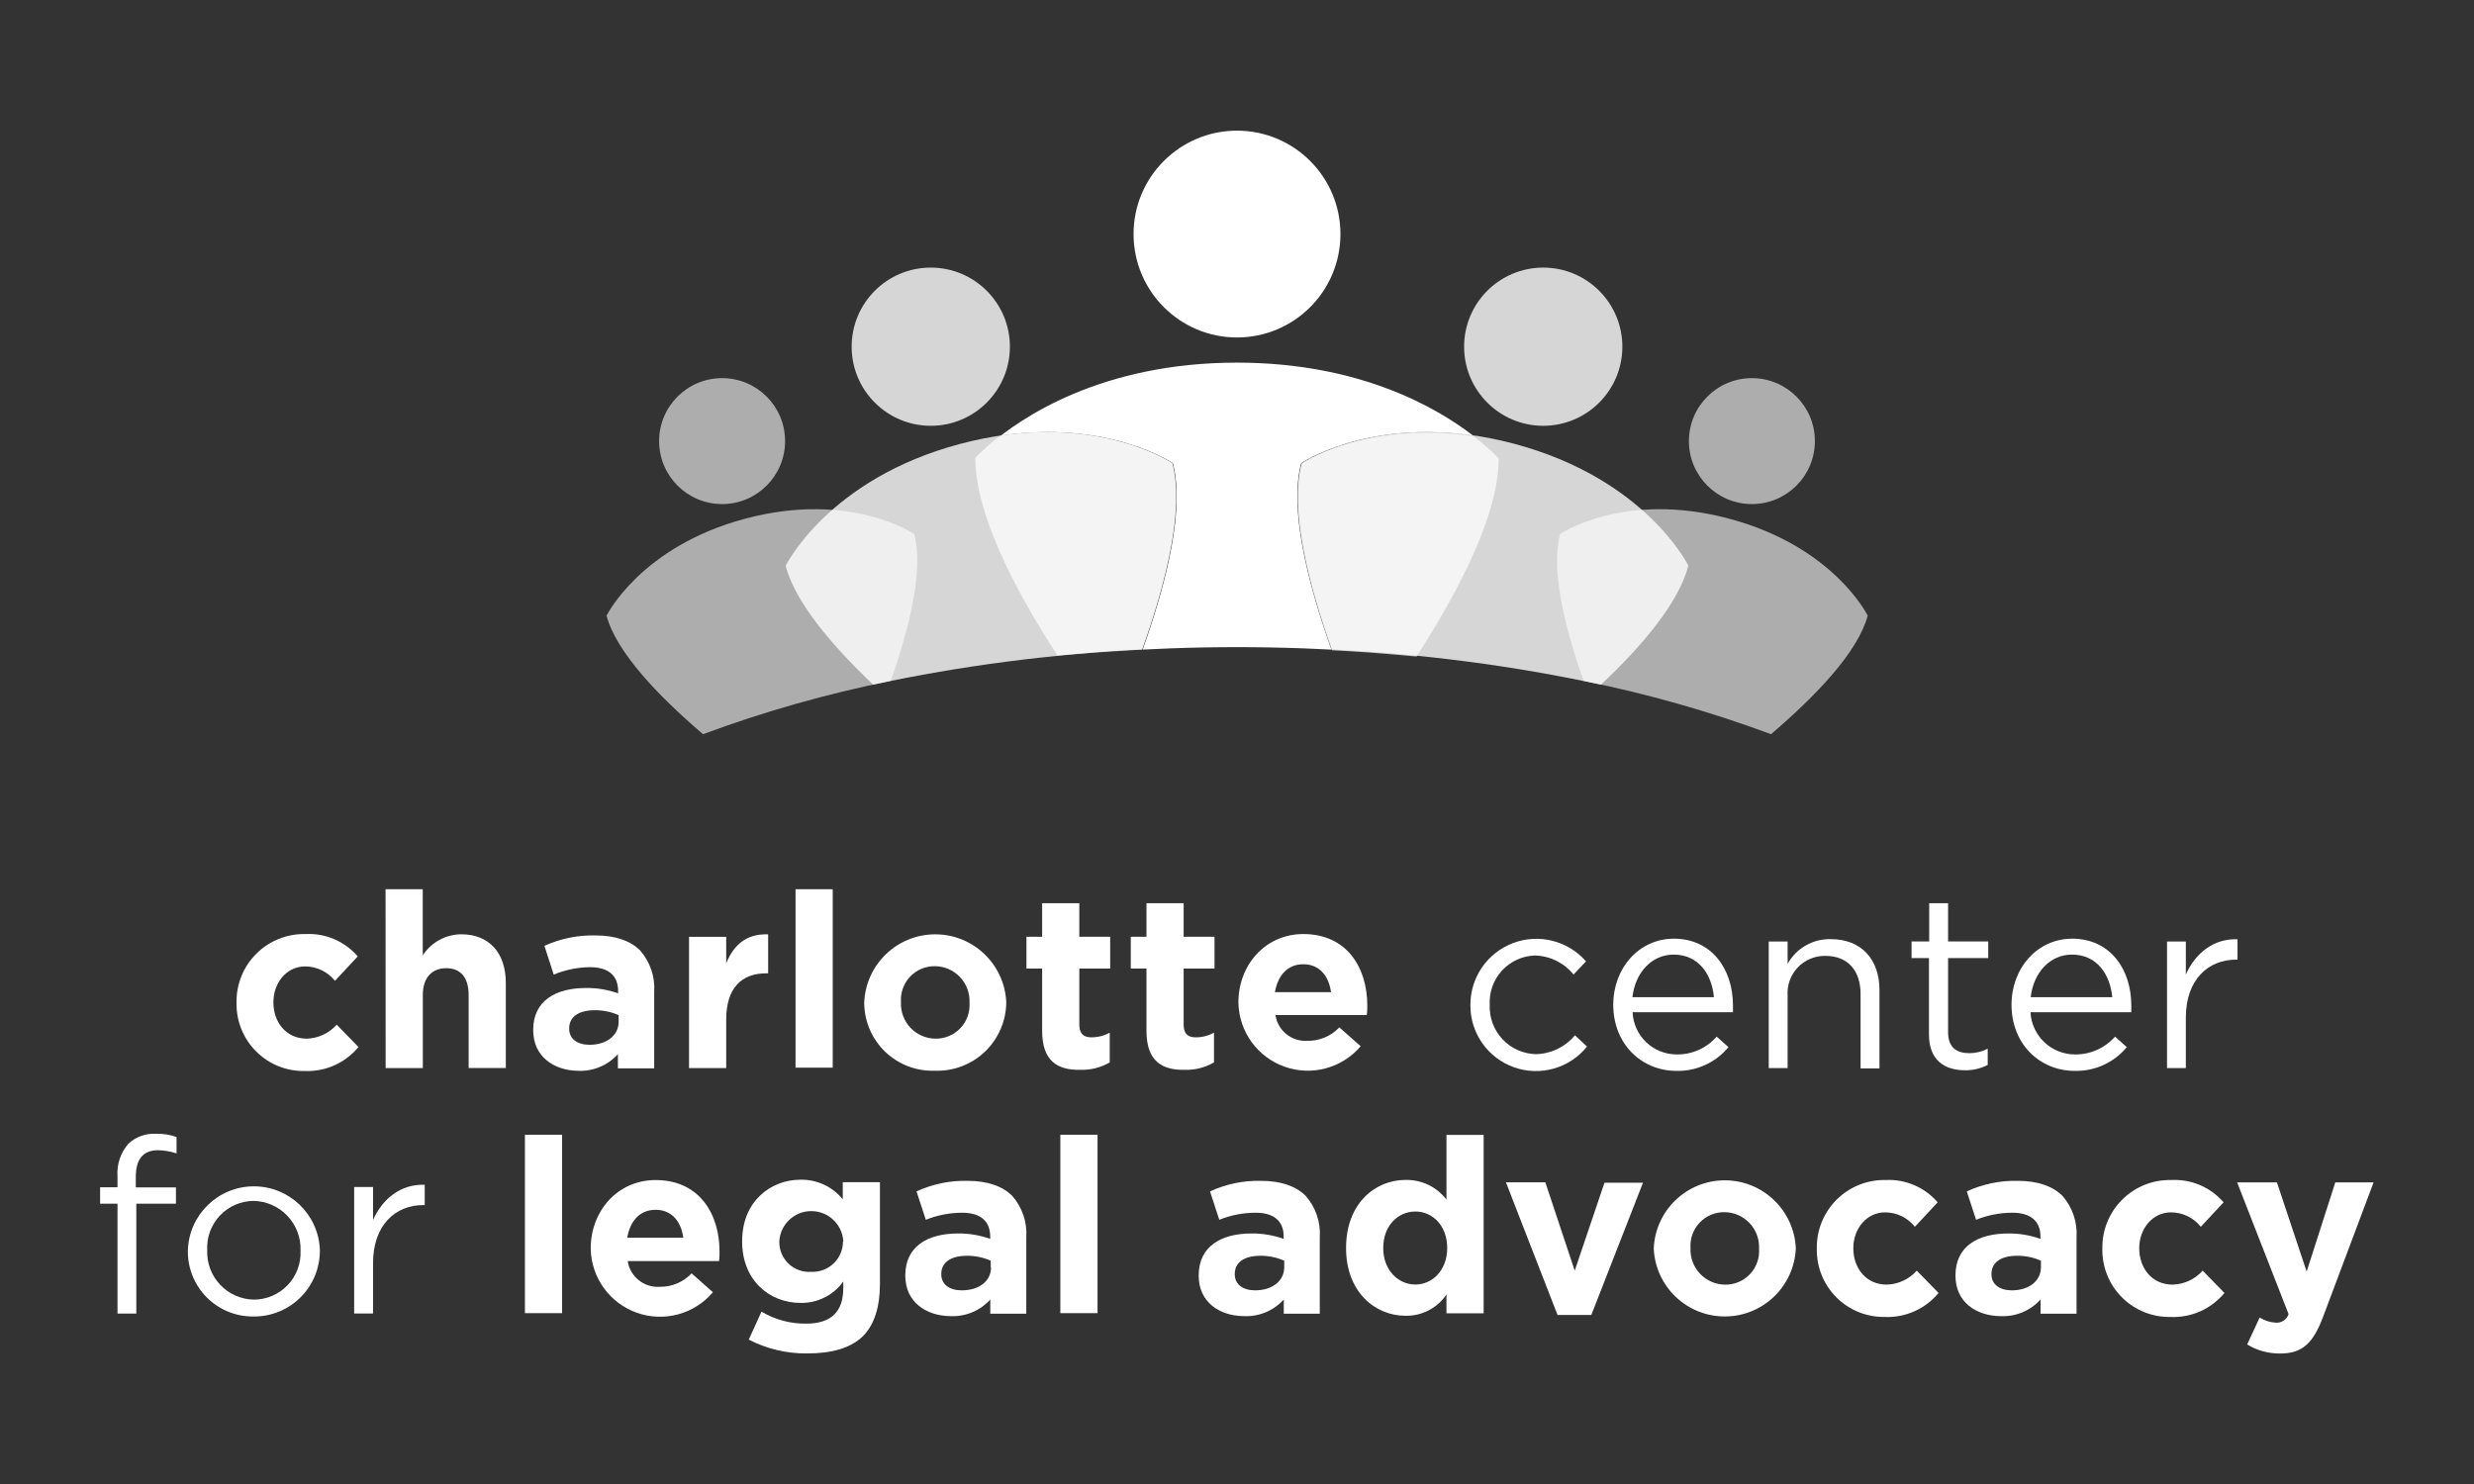 <svg xmlns="http://www.w3.org/2000/svg" xmlns:xlink="http://www.w3.org/1999/xlink" width="500" height="300" viewBox="0 0 500 300" xml:space="preserve"><rect x="0" y="0" width="500" height="300" fill="#333333" stroke="none"/><desc>Created with Fabric.js 5.2.4</desc><defs></defs><rect x="0" y="0" width="100%" height="100%" fill="transparent"></rect><g transform="matrix(1 0 0 1 250 150)" id="d9c55745-e008-40c0-88db-2146952663b5"><rect style="stroke: none; stroke-width: 1; stroke-dasharray: none; stroke-linecap: butt; stroke-dashoffset: 0; stroke-linejoin: miter; stroke-miterlimit: 4; fill: rgb(255,255,255); fill-rule: nonzero; opacity: 1; visibility: hidden;" vector-effect="non-scaling-stroke" x="-250" y="-150" rx="0" ry="0" width="500" height="300"></rect></g><g transform="matrix(Infinity NaN NaN Infinity 0 0)" id="d6e7492a-ea58-4b8d-b9d0-a88b0a1e593f"></g><g transform="matrix(1.13 0 0 1.13 250 150)"><g style="">		<g transform="matrix(1.33 0 0 1.33 -168.03 46.61)"><path style="stroke: none; stroke-width: 1; stroke-dasharray: none; stroke-linecap: butt; stroke-dashoffset: 0; stroke-linejoin: miter; stroke-miterlimit: 4; fill: rgb(255,255,255); fill-rule: nonzero; opacity: 1;" vector-effect="non-scaling-stroke" transform=" translate(-26.5, -117.02)" d="M 18.3 117.11 L 18.3 117 C 18.264 114.541 19.229 112.174 20.974 110.441 C 22.718 108.708 25.092 107.758 27.55 107.81 C 30.238 107.661 32.843 108.77 34.6 110.81 L 31.54 114.1 C 30.567 112.884 29.097 112.171 27.54 112.16 C 25.03 112.16 23.26 114.36 23.26 116.97 L 23.26 117 C 23.26 119.7 25 121.88 27.74 121.88 C 29.285 121.834 30.742 121.154 31.77 120 L 34.7 123 C 32.933 125.144 30.266 126.339 27.49 126.23 C 25.049 126.282 22.692 125.34 20.96 123.62 C 19.227 121.901 18.267 119.551 18.3 117.11 Z" stroke-linecap="round"></path></g>		<g transform="matrix(1.33 0 0 1.33 -141.52 42.34)"><path style="stroke: none; stroke-width: 1; stroke-dasharray: none; stroke-linecap: butt; stroke-dashoffset: 0; stroke-linejoin: miter; stroke-miterlimit: 4; fill: rgb(255,255,255); fill-rule: nonzero; opacity: 1;" vector-effect="non-scaling-stroke" transform=" translate(-46.38, -113.82)" d="M 38.29 101.79 L 43.29 101.79 L 43.29 110.69 C 44.426 108.934 46.369 107.867 48.46 107.85 C 52.24 107.85 54.46 110.36 54.46 114.41 L 54.46 125.84 L 49.46 125.84 L 49.46 116 C 49.46 113.63 48.34 112.41 46.46 112.41 C 44.58 112.41 43.3 113.62 43.3 116 L 43.3 125.85 L 38.3 125.85 Z" stroke-linecap="round"></path></g>		<g transform="matrix(1.33 0 0 1.33 -115.05 46.72)"><path style="stroke: none; stroke-width: 1; stroke-dasharray: none; stroke-linecap: butt; stroke-dashoffset: 0; stroke-linejoin: miter; stroke-miterlimit: 4; fill: rgb(255,255,255); fill-rule: nonzero; opacity: 1;" vector-effect="non-scaling-stroke" transform=" translate(-66.23, -117.11)" d="M 58.09 120.76 L 58.09 120.7 C 58.09 116.85 61.02 115.07 65.2 115.07 C 66.668 115.054 68.127 115.298 69.51 115.79 L 69.51 115.49 C 69.51 113.42 68.23 112.27 65.73 112.27 C 64.054 112.288 62.398 112.627 60.85 113.27 L 59.6 109.4 C 61.748 108.422 64.09 107.944 66.45 108 C 69.18 108 71.16 108.73 72.45 110 C 73.817 111.544 74.505 113.573 74.36 115.63 L 74.36 125.88 L 69.48 125.88 L 69.48 123.97 C 68.126 125.474 66.172 126.295 64.15 126.21 C 60.82 126.17 58.09 124.26 58.09 120.76 Z M 69.58 119.61 L 69.58 118.72 C 68.574 118.28 67.488 118.055 66.39 118.06 C 64.24 118.06 62.93 118.92 62.93 120.5 L 62.93 120.57 C 62.93 121.92 64.05 122.71 65.66 122.71 C 68 122.71 69.58 121.42 69.58 119.61 Z" stroke-linecap="round"></path></g>		<g transform="matrix(1.33 0 0 1.33 -90.93 46.37)"><path style="stroke: none; stroke-width: 1; stroke-dasharray: none; stroke-linecap: butt; stroke-dashoffset: 0; stroke-linejoin: miter; stroke-miterlimit: 4; fill: rgb(255,255,255); fill-rule: nonzero; opacity: 1;" vector-effect="non-scaling-stroke" transform=" translate(-84.32, -116.84)" d="M 79 108.18 L 84 108.18 L 84 111.74 C 85 109.3 86.67 107.74 89.64 107.85 L 89.64 113.09 L 89.37 113.09 C 86.05 113.09 84 115.09 84 119.31 L 84 125.84 L 79 125.84 Z" stroke-linecap="round"></path></g>		<g transform="matrix(1.33 0 0 1.33 -75.63 42.3)"><path style="stroke: none; stroke-width: 1; stroke-dasharray: none; stroke-linecap: butt; stroke-dashoffset: 0; stroke-linejoin: miter; stroke-miterlimit: 4; fill: rgb(255,255,255); fill-rule: nonzero; opacity: 1;" vector-effect="non-scaling-stroke" transform=" translate(-95.8, -113.79)" d="M 93.3 101.79 L 98.3 101.79 L 98.3 125.79 L 93.3 125.79 Z" stroke-linecap="round"></path></g>		<g transform="matrix(1.33 0 0 1.33 -53.97 46.61)"><path style="stroke: none; stroke-width: 1; stroke-dasharray: none; stroke-linecap: butt; stroke-dashoffset: 0; stroke-linejoin: miter; stroke-miterlimit: 4; fill: rgb(255,255,255); fill-rule: nonzero; opacity: 1;" vector-effect="non-scaling-stroke" transform=" translate(-112.04, -117.02)" d="M 102.49 117.11 L 102.49 117 C 102.707 111.894 106.901 107.862 112.011 107.846 C 117.122 107.83 121.341 111.836 121.59 116.94 L 121.59 117 C 121.57 119.501 120.54 121.888 118.734 123.619 C 116.928 125.349 114.5 126.276 112 126.19 C 109.525 126.282 107.118 125.369 105.327 123.659 C 103.536 121.948 102.513 119.586 102.49 117.11 Z M 116.65 117.11 L 116.65 117 C 116.699 115.732 116.232 114.499 115.356 113.581 C 114.479 112.663 113.269 112.14 112 112.13 C 110.741 112.113 109.531 112.623 108.664 113.536 C 107.796 114.449 107.349 115.683 107.43 116.94 L 107.43 117 C 107.379 118.268 107.843 119.502 108.717 120.422 C 109.592 121.341 110.801 121.868 112.07 121.88 C 113.324 121.899 114.529 121.395 115.397 120.491 C 116.266 119.587 116.719 118.362 116.65 117.11 Z" stroke-linecap="round"></path></g>		<g transform="matrix(1.33 0 0 1.33 -30.17 43.75)"><path style="stroke: none; stroke-width: 1; stroke-dasharray: none; stroke-linecap: butt; stroke-dashoffset: 0; stroke-linejoin: miter; stroke-miterlimit: 4; fill: rgb(255,255,255); fill-rule: nonzero; opacity: 1;" vector-effect="non-scaling-stroke" transform=" translate(-129.89, -114.88)" d="M 126.37 120.83 L 126.37 112.46 L 124.26 112.46 L 124.26 108.18 L 126.37 108.18 L 126.37 103.67 L 131.37 103.67 L 131.37 108.18 L 135.52 108.18 L 135.52 112.46 L 131.37 112.46 L 131.37 120 C 131.37 121.15 131.87 121.71 132.99 121.71 C 133.854 121.714 134.704 121.497 135.46 121.08 L 135.46 125.08 C 134.249 125.786 132.861 126.133 131.46 126.08 C 128.44 126.13 126.37 124.91 126.37 120.83 Z" stroke-linecap="round"></path></g>		<g transform="matrix(1.33 0 0 1.33 -11.51 43.75)"><path style="stroke: none; stroke-width: 1; stroke-dasharray: none; stroke-linecap: butt; stroke-dashoffset: 0; stroke-linejoin: miter; stroke-miterlimit: 4; fill: rgb(255,255,255); fill-rule: nonzero; opacity: 1;" vector-effect="non-scaling-stroke" transform=" translate(-143.89, -114.88)" d="M 140.37 120.83 L 140.37 112.46 L 138.26 112.46 L 138.26 108.18 L 140.37 108.18 L 140.37 103.67 L 145.37 103.67 L 145.37 108.18 L 149.52 108.18 L 149.52 112.46 L 145.37 112.46 L 145.37 120 C 145.37 121.15 145.86 121.71 146.98 121.71 C 147.844 121.717 148.695 121.5 149.45 121.08 L 149.45 125.08 C 148.255 125.78 146.885 126.127 145.5 126.08 C 142.44 126.13 140.37 124.91 140.37 120.83 Z" stroke-linecap="round"></path></g>		<g transform="matrix(1.33 0 0 1.33 11.77 46.58)"><path style="stroke: none; stroke-width: 1; stroke-dasharray: none; stroke-linecap: butt; stroke-dashoffset: 0; stroke-linejoin: miter; stroke-miterlimit: 4; fill: rgb(255,255,255); fill-rule: nonzero; opacity: 1;" vector-effect="non-scaling-stroke" transform=" translate(-161.34, -117)" d="M 152.68 117.11 L 152.68 117 C 152.68 112 156.27 107.81 161.41 107.81 C 167.31 107.81 170.01 112.39 170.01 117.4 C 170.01 117.79 170.01 118.25 169.94 118.71 L 157.66 118.71 C 157.978 120.809 159.852 122.314 161.97 122.17 C 163.588 122.196 165.142 121.539 166.25 120.36 L 169.12 122.9 C 166.613 125.853 162.541 126.95 158.889 125.655 C 155.238 124.36 152.767 120.943 152.68 117.07 Z M 165.13 115.63 C 164.84 113.39 163.52 111.87 161.41 111.87 C 159.3 111.87 157.99 113.35 157.59 115.63 Z" stroke-linecap="round"></path></g>		<g transform="matrix(1.33 0 0 1.33 52.17 47.04)"><path style="stroke: none; stroke-width: 1; stroke-dasharray: none; stroke-linecap: butt; stroke-dashoffset: 0; stroke-linejoin: miter; stroke-miterlimit: 4; fill: rgb(255,255,255); fill-rule: nonzero; opacity: 1;" vector-effect="non-scaling-stroke" transform=" translate(-191.65, -117.34)" d="M 183.81 117.4 L 183.81 117.34 C 183.8 113.639 186.089 110.321 189.552 109.015 C 193.015 107.71 196.925 108.693 199.36 111.48 L 197.68 113.25 C 196.411 111.68 194.518 110.744 192.5 110.69 C 190.814 110.739 189.219 111.464 188.074 112.702 C 186.928 113.939 186.329 115.586 186.41 117.27 L 186.41 117.34 C 186.34 119.054 186.965 120.724 188.144 121.97 C 189.322 123.217 190.955 123.934 192.67 123.96 C 194.689 123.903 196.584 122.977 197.87 121.42 L 199.49 122.94 C 197.147 125.859 193.215 126.978 189.685 125.731 C 186.156 124.484 183.8 121.143 183.81 117.4 Z" stroke-linecap="round"></path></g>		<g transform="matrix(1.33 0 0 1.33 78 47.01)"><path style="stroke: none; stroke-width: 1; stroke-dasharray: none; stroke-linecap: butt; stroke-dashoffset: 0; stroke-linejoin: miter; stroke-miterlimit: 4; fill: rgb(255,255,255); fill-rule: nonzero; opacity: 1;" vector-effect="non-scaling-stroke" transform=" translate(-211.02, -117.32)" d="M 211.51 124 C 213.566 124.027 215.529 123.15 216.88 121.6 L 218.46 123.02 C 216.741 125.102 214.159 126.278 211.46 126.21 C 206.79 126.21 202.97 122.62 202.97 117.32 C 202.97 112.38 206.43 108.43 211.13 108.43 C 216.13 108.43 219.07 112.43 219.07 117.43 C 219.07 117.66 219.07 117.92 219.07 118.32 L 205.57 118.32 C 205.709 121.499 208.328 124.003 211.51 124 Z M 216.51 116.3 C 216.22 113.2 214.44 110.57 211.08 110.57 C 208.15 110.57 205.91 113 205.55 116.3 Z" stroke-linecap="round"></path></g>		<g transform="matrix(1.33 0 0 1.33 105.01 46.83)"><path style="stroke: none; stroke-width: 1; stroke-dasharray: none; stroke-linecap: butt; stroke-dashoffset: 0; stroke-linejoin: miter; stroke-miterlimit: 4; fill: rgb(255,255,255); fill-rule: nonzero; opacity: 1;" vector-effect="non-scaling-stroke" transform=" translate(-231.28, -117.18)" d="M 223.83 108.81 L 226.37 108.81 L 226.37 111.81 C 227.538 109.699 229.788 108.417 232.2 108.49 C 236.31 108.49 238.72 111.25 238.72 115.3 L 238.72 125.88 L 236.18 125.88 L 236.18 115.88 C 236.18 112.72 234.47 110.74 231.47 110.74 C 230.066 110.709 228.713 111.27 227.742 112.285 C 226.772 113.301 226.274 114.678 226.37 116.08 L 226.37 125.83 L 223.83 125.83 Z" stroke-linecap="round"></path></g>		<g transform="matrix(1.33 0 0 1.33 127.51 43.79)"><path style="stroke: none; stroke-width: 1; stroke-dasharray: none; stroke-linecap: butt; stroke-dashoffset: 0; stroke-linejoin: miter; stroke-miterlimit: 4; fill: rgb(255,255,255); fill-rule: nonzero; opacity: 1;" vector-effect="non-scaling-stroke" transform=" translate(-248.16, -114.91)" d="M 245.34 121.32 L 245.34 111.05 L 243 111.05 L 243 108.81 L 245.37 108.81 L 245.37 103.67 L 247.91 103.67 L 247.91 108.81 L 253.31 108.81 L 253.31 111.05 L 247.91 111.05 L 247.91 121 C 247.91 123.08 249.06 123.84 250.77 123.84 C 251.63 123.843 252.477 123.637 253.24 123.24 L 253.24 125.42 C 252.296 125.911 251.244 126.159 250.18 126.14 C 247.41 126.13 245.34 124.78 245.34 121.32 Z" stroke-linecap="round"></path></g>		<g transform="matrix(1.33 0 0 1.33 149.23 47.01)"><path style="stroke: none; stroke-width: 1; stroke-dasharray: none; stroke-linecap: butt; stroke-dashoffset: 0; stroke-linejoin: miter; stroke-miterlimit: 4; fill: rgb(255,255,255); fill-rule: nonzero; opacity: 1;" vector-effect="non-scaling-stroke" transform=" translate(-264.44, -117.32)" d="M 264.94 124 C 266.994 124.021 268.955 123.144 270.31 121.6 L 271.89 123.02 C 270.17 125.101 267.589 126.277 264.89 126.21 C 260.21 126.21 256.39 122.62 256.39 117.32 C 256.39 112.38 259.85 108.43 264.56 108.43 C 269.56 108.43 272.5 112.43 272.5 117.43 C 272.5 117.66 272.5 117.92 272.5 118.32 L 258.94 118.32 C 259.11 121.508 261.747 124.005 264.94 124 Z M 269.94 116.3 C 269.64 113.2 267.86 110.57 264.51 110.57 C 261.57 110.57 259.34 113 258.97 116.3 Z" stroke-linecap="round"></path></g>		<g transform="matrix(1.33 0 0 1.33 172.64 46.81)"><path style="stroke: none; stroke-width: 1; stroke-dasharray: none; stroke-linecap: butt; stroke-dashoffset: 0; stroke-linejoin: miter; stroke-miterlimit: 4; fill: rgb(255,255,255); fill-rule: nonzero; opacity: 1;" vector-effect="non-scaling-stroke" transform=" translate(-282, -117.17)" d="M 277.26 108.81 L 279.79 108.81 L 279.79 113.25 C 281.04 110.42 283.51 108.38 286.74 108.51 L 286.74 111.25 L 286.54 111.25 C 282.82 111.25 279.79 113.91 279.79 119.05 L 279.79 125.84 L 277.26 125.84 Z" stroke-linecap="round"></path></g>		<g transform="matrix(1.33 0 0 1.33 -196.5 86.17)"><path style="stroke: none; stroke-width: 1; stroke-dasharray: none; stroke-linecap: butt; stroke-dashoffset: 0; stroke-linejoin: miter; stroke-miterlimit: 4; fill: rgb(255,255,255); fill-rule: nonzero; opacity: 1;" vector-effect="non-scaling-stroke" transform=" translate(-5.14, -146.69)" d="M 2.34 144 L 0 144 L 0 141.79 L 2.34 141.79 L 2.34 140.3 C 2.228 138.701 2.761 137.124 3.82 135.92 C 4.812 135.004 6.132 134.528 7.48 134.6 C 8.432 134.568 9.381 134.714 10.28 135.03 L 10.28 137.24 C 9.48 136.972 8.644 136.827 7.8 136.81 C 5.8 136.81 4.8 137.99 4.8 140.43 L 4.8 141.81 L 10.2 141.81 L 10.2 144 L 4.87 144 L 4.87 158.78 L 2.34 158.78 Z" stroke-linecap="round"></path></g>		<g transform="matrix(1.33 0 0 1.33 -175.84 91.14)"><path style="stroke: none; stroke-width: 1; stroke-dasharray: none; stroke-linecap: butt; stroke-dashoffset: 0; stroke-linejoin: miter; stroke-miterlimit: 4; fill: rgb(255,255,255); fill-rule: nonzero; opacity: 1;" vector-effect="non-scaling-stroke" transform=" translate(-20.63, -150.42)" d="M 11.76 150.34 L 11.76 150.28 C 11.901 145.493 15.812 141.68 20.601 141.661 C 25.39 141.642 29.332 145.424 29.51 150.21 L 29.51 150.28 C 29.524 152.649 28.586 154.924 26.907 156.595 C 25.228 158.267 22.949 159.194 20.58 159.17 C 18.231 159.197 15.97 158.275 14.31 156.613 C 12.65 154.951 11.73 152.689 11.76 150.34 Z M 26.91 150.34 L 26.91 150.28 C 26.967 148.554 26.328 146.877 25.139 145.625 C 23.949 144.374 22.307 143.651 20.58 143.62 C 18.871 143.637 17.242 144.349 16.069 145.592 C 14.895 146.835 14.278 148.503 14.36 150.21 L 14.36 150.28 C 14.298 151.997 14.93 153.667 16.113 154.912 C 17.297 156.158 18.932 156.874 20.65 156.9 C 22.361 156.893 23.995 156.19 25.176 154.952 C 26.357 153.715 26.983 152.049 26.91 150.34 Z" stroke-linecap="round"></path></g>		<g transform="matrix(1.33 0 0 1.33 -151.58 90.73)"><path style="stroke: none; stroke-width: 1; stroke-dasharray: none; stroke-linecap: butt; stroke-dashoffset: 0; stroke-linejoin: miter; stroke-miterlimit: 4; fill: rgb(255,255,255); fill-rule: nonzero; opacity: 1;" vector-effect="non-scaling-stroke" transform=" translate(-38.84, -150.11)" d="M 34.09 141.75 L 36.63 141.75 L 36.63 146.19 C 37.88 143.36 40.35 141.32 43.58 141.45 L 43.58 144.18 L 43.38 144.18 C 39.66 144.18 36.63 146.85 36.63 151.99 L 36.63 158.77 L 34.09 158.77 Z" stroke-linecap="round"></path></g>		<g transform="matrix(1.33 0 0 1.33 -124.03 86.22)"><path style="stroke: none; stroke-width: 1; stroke-dasharray: none; stroke-linecap: butt; stroke-dashoffset: 0; stroke-linejoin: miter; stroke-miterlimit: 4; fill: rgb(255,255,255); fill-rule: nonzero; opacity: 1;" vector-effect="non-scaling-stroke" transform=" translate(-59.5, -146.73)" d="M 57 134.73 L 62 134.73 L 62 158.73 L 57 158.73 Z" stroke-linecap="round"></path></g>		<g transform="matrix(1.33 0 0 1.33 -104.07 90.59)"><path style="stroke: none; stroke-width: 1; stroke-dasharray: none; stroke-linecap: butt; stroke-dashoffset: 0; stroke-linejoin: miter; stroke-miterlimit: 4; fill: rgb(255,255,255); fill-rule: nonzero; opacity: 1;" vector-effect="non-scaling-stroke" transform=" translate(-74.47, -150)" d="M 65.81 150.05 L 65.81 150 C 65.81 145 69.4 140.81 74.54 140.81 C 80.43 140.81 83.13 145.39 83.13 150.4 C 83.13 150.79 83.13 151.25 83.07 151.71 L 70.78 151.71 C 71.107 153.808 72.981 155.309 75.1 155.17 C 76.717 155.191 78.269 154.534 79.38 153.36 L 82.24 155.9 C 79.736 158.857 75.663 159.956 72.011 158.66 C 68.359 157.364 65.89 153.944 65.81 150.07 Z M 78.26 148.57 C 77.96 146.32 76.65 144.81 74.54 144.81 C 72.43 144.81 71.11 146.29 70.72 148.57 Z" stroke-linecap="round"></path></g>		<g transform="matrix(1.33 0 0 1.33 -76.19 93.84)"><path style="stroke: none; stroke-width: 1; stroke-dasharray: none; stroke-linecap: butt; stroke-dashoffset: 0; stroke-linejoin: miter; stroke-miterlimit: 4; fill: rgb(255,255,255); fill-rule: nonzero; opacity: 1;" vector-effect="non-scaling-stroke" transform=" translate(-95.37, -152.44)" d="M 87 162.27 L 88.71 158.51 C 90.525 159.586 92.6 160.143 94.71 160.12 C 98.13 160.12 99.71 158.48 99.71 155.32 L 99.71 154.46 C 98.38 156.307 96.225 157.38 93.95 157.33 C 89.83 157.33 86.11 154.33 86.11 149.09 L 86.11 149 C 86.11 143.73 89.89 140.76 93.95 140.76 C 96.153 140.712 98.254 141.687 99.64 143.4 L 99.64 141.09 L 104.64 141.09 L 104.64 154.76 C 104.64 157.92 103.88 160.23 102.4 161.76 C 100.75 163.4 98.22 164.13 94.79 164.13 C 92.081 164.147 89.409 163.509 87 162.27 Z M 99.71 149.09 L 99.71 149 C 99.556 146.739 97.676 144.983 95.41 144.983 C 93.144 144.983 91.264 146.739 91.11 149 L 91.11 149.06 C 91.082 150.187 91.53 151.273 92.345 152.052 C 93.16 152.83 94.266 153.229 95.39 153.15 C 96.503 153.205 97.59 152.802 98.398 152.035 C 99.206 151.268 99.666 150.204 99.67 149.09 Z" stroke-linecap="round"></path></g>		<g transform="matrix(1.33 0 0 1.33 -48.5 90.61)"><path style="stroke: none; stroke-width: 1; stroke-dasharray: none; stroke-linecap: butt; stroke-dashoffset: 0; stroke-linejoin: miter; stroke-miterlimit: 4; fill: rgb(255,255,255); fill-rule: nonzero; opacity: 1;" vector-effect="non-scaling-stroke" transform=" translate(-116.14, -150.02)" d="M 108 153.7 L 108 153.64 C 108 149.78 110.93 148 115.11 148 C 116.578 147.987 118.038 148.234 119.42 148.73 L 119.42 148.43 C 119.42 146.36 118.14 145.21 115.64 145.21 C 113.968 145.212 112.311 145.534 110.76 146.16 L 109.51 142.34 C 111.655 141.351 113.998 140.865 116.36 140.92 C 119.1 140.92 121.07 141.65 122.36 142.92 C 123.727 144.464 124.415 146.493 124.27 148.55 L 124.27 158.79 L 119.43 158.79 L 119.43 156.88 C 118.076 158.384 116.122 159.205 114.1 159.12 C 110.77 159.1 108 157.19 108 153.7 Z M 119.49 152.55 L 119.49 151.66 C 118.484 151.22 117.398 150.995 116.3 151 C 114.16 151 112.84 151.86 112.84 153.44 L 112.84 153.5 C 112.84 154.86 113.96 155.65 115.57 155.65 C 118 155.65 119.53 154.36 119.53 152.55 Z" stroke-linecap="round"></path></g>		<g transform="matrix(1.33 0 0 1.33 -28.27 86.22)"><path style="stroke: none; stroke-width: 1; stroke-dasharray: none; stroke-linecap: butt; stroke-dashoffset: 0; stroke-linejoin: miter; stroke-miterlimit: 4; fill: rgb(255,255,255); fill-rule: nonzero; opacity: 1;" vector-effect="non-scaling-stroke" transform=" translate(-131.32, -146.73)" d="M 128.82 134.73 L 133.82 134.73 L 133.82 158.73 L 128.82 158.73 Z" stroke-linecap="round"></path></g>		<g transform="matrix(1.33 0 0 1.33 3.99 90.61)"><path style="stroke: none; stroke-width: 1; stroke-dasharray: none; stroke-linecap: butt; stroke-dashoffset: 0; stroke-linejoin: miter; stroke-miterlimit: 4; fill: rgb(255,255,255); fill-rule: nonzero; opacity: 1;" vector-effect="non-scaling-stroke" transform=" translate(-155.51, -150.02)" d="M 147.36 153.7 L 147.36 153.64 C 147.36 149.78 150.3 148 154.48 148 C 155.948 147.987 157.408 148.234 158.79 148.73 L 158.79 148.43 C 158.79 146.36 157.51 145.21 155.01 145.21 C 153.337 145.21 151.68 145.532 150.13 146.16 L 148.88 142.34 C 151.025 141.351 153.368 140.865 155.73 140.92 C 158.46 140.92 160.44 141.65 161.73 142.92 C 163.097 144.464 163.785 146.493 163.64 148.55 L 163.64 158.79 L 158.8 158.79 L 158.8 156.88 C 157.443 158.385 155.485 159.206 153.46 159.12 C 150.1 159.1 147.36 157.19 147.36 153.7 Z M 158.86 152.55 L 158.86 151.66 C 157.851 151.219 156.761 150.994 155.66 151 C 153.52 151 152.21 151.86 152.21 153.44 L 152.21 153.5 C 152.21 154.86 153.33 155.65 154.94 155.65 C 157.28 155.65 158.86 154.36 158.86 152.55 Z" stroke-linecap="round"></path></g>		<g transform="matrix(1.33 0 0 1.33 31.81 86.47)"><path style="stroke: none; stroke-width: 1; stroke-dasharray: none; stroke-linecap: butt; stroke-dashoffset: 0; stroke-linejoin: miter; stroke-miterlimit: 4; fill: rgb(255,255,255); fill-rule: nonzero; opacity: 1;" vector-effect="non-scaling-stroke" transform=" translate(-176.38, -146.92)" d="M 167.13 150 L 167.13 149.94 C 167.13 144.04 170.98 140.81 175.13 140.81 C 177.279 140.766 179.321 141.746 180.63 143.45 L 180.63 134.75 L 185.63 134.75 L 185.63 158.75 L 180.63 158.75 L 180.63 156.22 C 179.404 158.048 177.331 159.126 175.13 159.08 C 171.05 159.1 167.13 155.88 167.13 150 Z M 180.73 150 L 180.73 149.94 C 180.73 147 178.79 145.06 176.45 145.06 C 174.11 145.06 172.13 146.97 172.13 149.94 L 172.13 150 C 172.13 152.93 174.13 154.88 176.45 154.88 C 178.77 154.88 180.73 152.91 180.73 150 Z" stroke-linecap="round"></path></g>		<g transform="matrix(1.33 0 0 1.33 60.35 90.64)"><path style="stroke: none; stroke-width: 1; stroke-dasharray: none; stroke-linecap: butt; stroke-dashoffset: 0; stroke-linejoin: miter; stroke-miterlimit: 4; fill: rgb(255,255,255); fill-rule: nonzero; opacity: 1;" vector-effect="non-scaling-stroke" transform=" translate(-197.78, -150.04)" d="M 188.57 141.12 L 193.87 141.12 L 197.82 153 L 201.82 141.17 L 207 141.17 L 200.05 158.96 L 195.51 158.96 Z" stroke-linecap="round"></path></g>		<g transform="matrix(1.33 0 0 1.33 87.24 90.59)"><path style="stroke: none; stroke-width: 1; stroke-dasharray: none; stroke-linecap: butt; stroke-dashoffset: 0; stroke-linejoin: miter; stroke-miterlimit: 4; fill: rgb(255,255,255); fill-rule: nonzero; opacity: 1;" vector-effect="non-scaling-stroke" transform=" translate(-217.95, -150)" d="M 208.4 150.05 L 208.4 150 C 208.617 144.894 212.811 140.862 217.921 140.846 C 223.032 140.83 227.251 144.836 227.5 149.94 L 227.5 150 C 227.286 155.106 223.094 159.14 217.983 159.159 C 212.873 159.178 208.652 155.174 208.4 150.07 Z M 222.56 150.05 L 222.56 150 C 222.609 148.734 222.143 147.502 221.269 146.585 C 220.395 145.667 219.187 145.143 217.92 145.13 C 216.659 145.111 215.447 145.619 214.577 146.533 C 213.707 147.446 213.259 148.681 213.34 149.94 L 213.34 150 C 213.291 151.267 213.757 152.5 214.63 153.419 C 215.504 154.338 216.712 154.865 217.98 154.88 C 219.245 154.9 220.46 154.389 221.331 153.471 C 222.201 152.553 222.647 151.312 222.56 150.05 Z" stroke-linecap="round"></path></g>		<g transform="matrix(1.33 0 0 1.33 114.58 90.61)"><path style="stroke: none; stroke-width: 1; stroke-dasharray: none; stroke-linecap: butt; stroke-dashoffset: 0; stroke-linejoin: miter; stroke-miterlimit: 4; fill: rgb(255,255,255); fill-rule: nonzero; opacity: 1;" vector-effect="non-scaling-stroke" transform=" translate(-238.45, -150.02)" d="M 230.27 150.05 L 230.27 150 C 230.234 147.541 231.199 145.174 232.944 143.441 C 234.688 141.708 237.062 140.758 239.52 140.81 C 242.192 140.674 244.776 141.781 246.52 143.81 L 243.46 147.1 C 242.49 145.88 241.018 145.167 239.46 145.16 C 236.96 145.16 235.18 147.36 235.18 149.97 L 235.18 150 C 235.18 152.7 236.93 154.88 239.66 154.88 C 241.212 154.842 242.679 154.161 243.71 153 L 246.64 156 C 244.874 158.145 242.206 159.341 239.43 159.23 C 236.984 159.274 234.625 158.32 232.897 156.588 C 231.169 154.857 230.221 152.496 230.27 150.05 Z" stroke-linecap="round"></path></g>		<g transform="matrix(1.33 0 0 1.33 139.34 90.61)"><path style="stroke: none; stroke-width: 1; stroke-dasharray: none; stroke-linecap: butt; stroke-dashoffset: 0; stroke-linejoin: miter; stroke-miterlimit: 4; fill: rgb(255,255,255); fill-rule: nonzero; opacity: 1;" vector-effect="non-scaling-stroke" transform=" translate(-257.03, -150.02)" d="M 248.88 153.7 L 248.88 153.64 C 248.88 149.78 251.81 148 255.99 148 C 257.462 147.987 258.924 148.234 260.31 148.73 L 260.31 148.43 C 260.31 146.36 259.02 145.21 256.52 145.21 C 254.851 145.211 253.197 145.534 251.65 146.16 L 250.4 142.34 C 252.545 141.351 254.888 140.865 257.25 140.92 C 259.98 140.92 261.95 141.65 263.25 142.92 C 264.612 144.467 265.299 146.494 265.16 148.55 L 265.16 158.79 L 260.32 158.79 L 260.32 156.88 C 258.963 158.385 257.005 159.206 254.98 159.12 C 251.61 159.1 248.88 157.19 248.88 153.7 Z M 260.37 152.55 L 260.37 151.66 C 259.365 151.218 258.278 150.993 257.18 151 C 255.04 151 253.72 151.86 253.72 153.44 L 253.72 153.5 C 253.72 154.86 254.84 155.65 256.46 155.65 C 258.79 155.65 260.37 154.36 260.37 152.55 Z" stroke-linecap="round"></path></g>		<g transform="matrix(1.33 0 0 1.33 165.69 90.61)"><path style="stroke: none; stroke-width: 1; stroke-dasharray: none; stroke-linecap: butt; stroke-dashoffset: 0; stroke-linejoin: miter; stroke-miterlimit: 4; fill: rgb(255,255,255); fill-rule: nonzero; opacity: 1;" vector-effect="non-scaling-stroke" transform=" translate(-276.79, -150.02)" d="M 268.58 150.05 L 268.58 150 C 268.544 147.541 269.509 145.174 271.254 143.441 C 272.998 141.708 275.372 140.758 277.83 140.81 C 280.518 140.661 283.123 141.77 284.88 143.81 L 281.82 147.1 C 280.85 145.88 279.378 145.167 277.82 145.16 C 275.32 145.16 273.54 147.36 273.54 149.97 L 273.54 150 C 273.54 152.7 275.28 154.88 278.02 154.88 C 279.572 154.842 281.039 154.161 282.07 153 L 285 156 C 283.234 158.145 280.566 159.341 277.79 159.23 C 275.335 159.288 272.964 158.34 271.225 156.607 C 269.486 154.873 268.53 152.505 268.58 150.05 Z" stroke-linecap="round"></path></g>		<g transform="matrix(1.33 0 0 1.33 191.07 94.09)"><path style="stroke: none; stroke-width: 1; stroke-dasharray: none; stroke-linecap: butt; stroke-dashoffset: 0; stroke-linejoin: miter; stroke-miterlimit: 4; fill: rgb(255,255,255); fill-rule: nonzero; opacity: 1;" vector-effect="non-scaling-stroke" transform=" translate(-295.82, -152.63)" d="M 288 162.92 L 289.68 159.3 C 290.323 159.708 291.06 159.945 291.82 159.99 C 292.601 160.065 293.329 159.587 293.57 158.84 L 286.65 141.12 L 292 141.12 L 296 153.12 L 299.85 141.12 L 305 141.12 L 298.21 159.2 C 296.86 162.79 295.41 164.14 292.42 164.14 C 290.861 164.156 289.33 163.734 288 162.92 Z" stroke-linecap="round"></path></g>		<g transform="matrix(1.33 0 0 1.33 -92.09 -53.83)"><circle style="stroke: none; stroke-width: 1; stroke-dasharray: none; stroke-linecap: butt; stroke-dashoffset: 0; stroke-linejoin: miter; stroke-miterlimit: 4; fill: rgb(255,255,255); fill-rule: nonzero; opacity: 0.6;" vector-effect="non-scaling-stroke" cx="0" cy="0" r="8.47"></circle></g>		<g transform="matrix(1.33 0 0 1.33 -84.97 -21.52)"><path style="stroke: none; stroke-width: 1; stroke-dasharray: none; stroke-linecap: butt; stroke-dashoffset: 0; stroke-linejoin: miter; stroke-miterlimit: 4; fill: rgb(255,255,255); fill-rule: nonzero; opacity: 0.6;" vector-effect="non-scaling-stroke" transform=" translate(-88.79, -65.92)" d="M 80.87 81.05 C 89.082 78.004 97.522 75.61 106.11 73.89 C 108.69 66.59 110.54 58.89 109.27 54.12 C 109.27 54.12 100.71 48.29 86.58 52.05 C 72.45 55.81 67.9 65.11 67.9 65.11 C 69.2 70 74.85 75.91 80.87 81.05 Z" stroke-linecap="round"></path></g>		<g transform="matrix(1.33 0 0 1.33 92.09 -53.83)"><circle style="stroke: none; stroke-width: 1; stroke-dasharray: none; stroke-linecap: butt; stroke-dashoffset: 0; stroke-linejoin: miter; stroke-miterlimit: 4; fill: rgb(255,255,255); fill-rule: nonzero; opacity: 0.6;" vector-effect="non-scaling-stroke" cx="0" cy="0" r="8.47"></circle></g>		<g transform="matrix(1.33 0 0 1.33 85.02 -21.52)"><path style="stroke: none; stroke-width: 1; stroke-dasharray: none; stroke-linecap: butt; stroke-dashoffset: 0; stroke-linejoin: miter; stroke-miterlimit: 4; fill: rgb(255,255,255); fill-rule: nonzero; opacity: 0.6;" vector-effect="non-scaling-stroke" transform=" translate(-216.28, -65.92)" d="M 224.17 81.05 C 230.17 75.91 235.83 70.05 237.17 65.11 C 237.17 65.11 232.64 55.81 218.5 52.05 C 204.36 48.29 195.81 54.12 195.81 54.12 C 194.53 58.91 196.39 66.59 198.97 73.89 C 207.545 75.612 215.971 78.006 224.17 81.05 Z" stroke-linecap="round"></path></g>		<g transform="matrix(1.33 0 0 1.33 0 -90.87)"><circle style="stroke: none; stroke-width: 1; stroke-dasharray: none; stroke-linecap: butt; stroke-dashoffset: 0; stroke-linejoin: miter; stroke-miterlimit: 4; fill: rgb(255,255,255); fill-rule: nonzero; opacity: 1;" vector-effect="non-scaling-stroke" cx="0" cy="0" r="13.91"></circle></g>		<g transform="matrix(1.33 0 0 1.33 54.77 -70.72)"><circle style="stroke: none; stroke-width: 1; stroke-dasharray: none; stroke-linecap: butt; stroke-dashoffset: 0; stroke-linejoin: miter; stroke-miterlimit: 4; fill: rgb(255,255,255); fill-rule: nonzero; opacity: 0.8;" vector-effect="non-scaling-stroke" cx="0" cy="0" r="10.64"></circle></g>		<g transform="matrix(1.33 0 0 1.33 -54.77 -70.72)"><circle style="stroke: none; stroke-width: 1; stroke-dasharray: none; stroke-linecap: butt; stroke-dashoffset: 0; stroke-linejoin: miter; stroke-miterlimit: 4; fill: rgb(255,255,255); fill-rule: nonzero; opacity: 0.8;" vector-effect="non-scaling-stroke" cx="0" cy="0" r="10.64"></circle></g>		<g transform="matrix(1.33 0 0 1.33 45.82 -32.87)"><path style="stroke: none; stroke-width: 1; stroke-dasharray: none; stroke-linecap: butt; stroke-dashoffset: 0; stroke-linejoin: miter; stroke-miterlimit: 4; fill: rgb(255,255,255); fill-rule: nonzero; opacity: 0.8;" vector-effect="non-scaling-stroke" transform=" translate(-186.88, -57.41)" d="M 201.38 74.41 C 207.08 69.03 211.83 63.34 213.13 58.41 C 213.13 58.41 207.43 46.72 189.67 42 C 171.91 37.28 161.15 44.6 161.15 44.6 C 159.54 50.67 161.92 60.43 165.21 69.68 C 177.376 70.267 189.473 71.849 201.38 74.41 Z" stroke-linecap="round"></path></g>		<g transform="matrix(1.33 0 0 1.33 -45.82 -32.85)"><path style="stroke: none; stroke-width: 1; stroke-dasharray: none; stroke-linecap: butt; stroke-dashoffset: 0; stroke-linejoin: miter; stroke-miterlimit: 4; fill: rgb(255,255,255); fill-rule: nonzero; opacity: 0.8;" vector-effect="non-scaling-stroke" transform=" translate(-118.15, -57.43)" d="M 103.66 74.41 C 115.568 71.859 127.665 70.287 139.83 69.71 C 143.12 60.46 145.5 50.71 143.89 44.63 C 143.89 44.63 133.14 37.31 115.37 42.03 C 97.6 46.75 91.9 58.44 91.9 58.44 C 93.21 63.34 98 69 103.66 74.41 Z" stroke-linecap="round"></path></g>		<g transform="matrix(1.33 0 0 1.33 28.84 -35.31)"><path style="stroke: none; stroke-width: 1; stroke-dasharray: none; stroke-linecap: butt; stroke-dashoffset: 0; stroke-linejoin: miter; stroke-miterlimit: 4; fill: rgb(255,255,255); fill-rule: nonzero; opacity: 0.72;" vector-effect="non-scaling-stroke" transform=" translate(-174.15, -55.58)" d="M 187.66 44 C 186.621 42.898 185.483 41.894 184.26 41 C 169.75 38.87 161.15 44.71 161.15 44.71 C 159.54 50.78 161.92 60.54 165.21 69.79 C 166.93 69.87 168.64 69.98 170.34 70.1 L 172.06 70.24 C 173.31 70.34 174.54 70.44 175.77 70.56 L 176.61 70.63 C 182.76 61.06 187.66 51.22 187.66 44 Z" stroke-linecap="round"></path></g>		<g transform="matrix(1.33 0 0 1.33 -28.84 -35.45)"><path style="stroke: none; stroke-width: 1; stroke-dasharray: none; stroke-linecap: butt; stroke-dashoffset: 0; stroke-linejoin: miter; stroke-miterlimit: 4; fill: rgb(255,255,255); fill-rule: nonzero; opacity: 0.72;" vector-effect="non-scaling-stroke" transform=" translate(-130.89, -55.48)" d="M 143.89 44.63 C 143.89 44.63 135.29 38.79 120.77 40.92 C 119.551 41.815 118.417 42.819 117.38 43.92 C 117.38 51.17 122.28 61.01 128.43 70.5 L 129.27 70.43 C 130.49 70.31 131.73 70.21 132.98 70.11 L 134.69 69.97 C 136.39 69.85 138.1 69.74 139.83 69.66 C 143.12 60.46 145.5 50.7 143.89 44.63 Z" stroke-linecap="round"></path></g>		<g transform="matrix(1.33 0 0 1.33 44.72 -52.88)"><path style="stroke: none; stroke-width: 1; stroke-dasharray: none; stroke-linecap: butt; stroke-dashoffset: 0; stroke-linejoin: miter; stroke-miterlimit: 4; fill: rgb(255,255,255); fill-rule: nonzero; opacity: 1;" vector-effect="non-scaling-stroke" transform=" translate(-186.06, -42.41)" d="M 185.8 42.18 L 186.32 42.63 Z" stroke-linecap="round"></path></g>		<g transform="matrix(1.33 0 0 1.33 45.67 -52)"><path style="stroke: none; stroke-width: 1; stroke-dasharray: none; stroke-linecap: butt; stroke-dashoffset: 0; stroke-linejoin: miter; stroke-miterlimit: 4; fill: rgb(255,255,255); fill-rule: nonzero; opacity: 1;" vector-effect="non-scaling-stroke" transform=" translate(-186.77, -43.06)" d="M 187.19 43.46 C 186.98 43.25 186.7 42.99 186.36 42.67 C 186.7 43 187 43.25 187.19 43.46 Z" stroke-linecap="round"></path></g>		<g transform="matrix(1.33 0 0 1.33 43.3 -54.06)"><path style="stroke: none; stroke-width: 1; stroke-dasharray: none; stroke-linecap: butt; stroke-dashoffset: 0; stroke-linejoin: miter; stroke-miterlimit: 4; fill: rgb(255,255,255); fill-rule: nonzero; opacity: 1;" vector-effect="non-scaling-stroke" transform=" translate(-185, -41.52)" d="M 184.26 40.92 C 184.82 41.35 185.31 41.75 185.73 42.11 C 185.31 41.75 184.82 41.35 184.26 40.92 Z" stroke-linecap="round"></path></g>		<g transform="matrix(1.33 0 0 1.33 46.8 -50.86)"><path style="stroke: none; stroke-width: 1; stroke-dasharray: none; stroke-linecap: butt; stroke-dashoffset: 0; stroke-linejoin: miter; stroke-miterlimit: 4; fill: rgb(255,255,255); fill-rule: nonzero; opacity: 1;" vector-effect="non-scaling-stroke" transform=" translate(-187.62, -43.92)" d="M 187.62 43.92 L 187.62 43.92 Z" stroke-linecap="round"></path></g>		<g transform="matrix(1.33 0 0 1.33 46.4 -51.29)"><path style="stroke: none; stroke-width: 1; stroke-dasharray: none; stroke-linecap: butt; stroke-dashoffset: 0; stroke-linejoin: miter; stroke-miterlimit: 4; fill: rgb(255,255,255); fill-rule: nonzero; opacity: 1;" vector-effect="non-scaling-stroke" transform=" translate(-187.32, -43.59)" d="M 187.2 43.47 L 187.44 43.72 Z" stroke-linecap="round"></path></g>		<g transform="matrix(1.33 0 0 1.33 46.69 -50.98)"><path style="stroke: none; stroke-width: 1; stroke-dasharray: none; stroke-linecap: butt; stroke-dashoffset: 0; stroke-linejoin: miter; stroke-miterlimit: 4; fill: rgb(255,255,255); fill-rule: nonzero; opacity: 1;" vector-effect="non-scaling-stroke" transform=" translate(-187.53, -43.83)" d="M 187.47 43.76 L 187.6 43.89 Z" stroke-linecap="round"></path></g>		<g transform="matrix(1.33 0 0 1.33 -46.85 -50.75)"><path style="stroke: none; stroke-width: 1; stroke-dasharray: none; stroke-linecap: butt; stroke-dashoffset: 0; stroke-linejoin: miter; stroke-miterlimit: 4; fill: rgb(255,255,255); fill-rule: nonzero; opacity: 1;" vector-effect="non-scaling-stroke" transform=" translate(-117.38, -44)" d="M 117.38 44 L 117.38 44 Z" stroke-linecap="round"></path></g>		<g transform="matrix(1.33 0 0 1.33 -44.72 -52.88)"><path style="stroke: none; stroke-width: 1; stroke-dasharray: none; stroke-linecap: butt; stroke-dashoffset: 0; stroke-linejoin: miter; stroke-miterlimit: 4; fill: rgb(255,255,255); fill-rule: nonzero; opacity: 1;" vector-effect="non-scaling-stroke" transform=" translate(-118.98, -42.4)" d="M 119.24 42.17 L 118.72 42.63 Z" stroke-linecap="round"></path></g>		<g transform="matrix(1.33 0 0 1.33 -45.84 -51.86)"><path style="stroke: none; stroke-width: 1; stroke-dasharray: none; stroke-linecap: butt; stroke-dashoffset: 0; stroke-linejoin: miter; stroke-miterlimit: 4; fill: rgb(255,255,255); fill-rule: nonzero; opacity: 1;" vector-effect="non-scaling-stroke" transform=" translate(-118.14, -43.17)" d="M 118.68 42.67 C 118.17 43.14 117.81 43.5 117.6 43.67 C 117.81 43.5 118.17 43.14 118.68 42.67 Z" stroke-linecap="round"></path></g>		<g transform="matrix(1.33 0 0 1.33 29.75 -15.55)"><path style="stroke: none; stroke-width: 1; stroke-dasharray: none; stroke-linecap: butt; stroke-dashoffset: 0; stroke-linejoin: miter; stroke-miterlimit: 4; fill: rgb(255,255,255); fill-rule: nonzero; opacity: 1;" vector-effect="non-scaling-stroke" transform=" translate(-174.83, -70.4)" d="M 173.05 70.25 C 174.24 70.34 175.43 70.44 176.61 70.55 L 175.77 70.48 C 174.87 70.39 174 70.32 173.05 70.25 Z" stroke-linecap="round"></path></g>		<g transform="matrix(1.33 0 0 1.33 -0.98 -42)"><path style="stroke: none; stroke-width: 1; stroke-dasharray: none; stroke-linecap: butt; stroke-dashoffset: 0; stroke-linejoin: miter; stroke-miterlimit: 4; fill: rgb(255,255,255); fill-rule: nonzero; opacity: 1;" vector-effect="non-scaling-stroke" transform=" translate(-151.78, -50.56)" d="M 165.21 69.71 C 161.92 60.46 159.54 50.71 161.15 44.63 C 161.15 44.63 169.75 38.79 184.26 40.92 C 179.33 37.12 168.94 31.11 152.52 31.11 C 134.23 31.11 123.43 38.56 119.31 42.11 C 119.73 41.75 120.22 41.35 120.77 40.92 C 135.29 38.79 143.89 44.63 143.89 44.63 C 145.5 50.7 143.12 60.46 139.83 69.71 C 138.1 69.79 136.39 69.9 134.69 70.02 L 134.69 70.02 C 140.5 69.61 146.45 69.38 152.52 69.38 C 158.59 69.38 164.52 69.61 170.34 70.02 C 168.64 69.9 166.93 69.79 165.21 69.71 Z" stroke-linecap="round"></path></g>		<g transform="matrix(1.33 0 0 1.33 -46.69 -50.98)"><path style="stroke: none; stroke-width: 1; stroke-dasharray: none; stroke-linecap: butt; stroke-dashoffset: 0; stroke-linejoin: miter; stroke-miterlimit: 4; fill: rgb(255,255,255); fill-rule: nonzero; opacity: 1;" vector-effect="non-scaling-stroke" transform=" translate(-117.5, -43.83)" d="M 117.44 43.89 L 117.56 43.76 Z" stroke-linecap="round"></path></g></g></g></svg>
